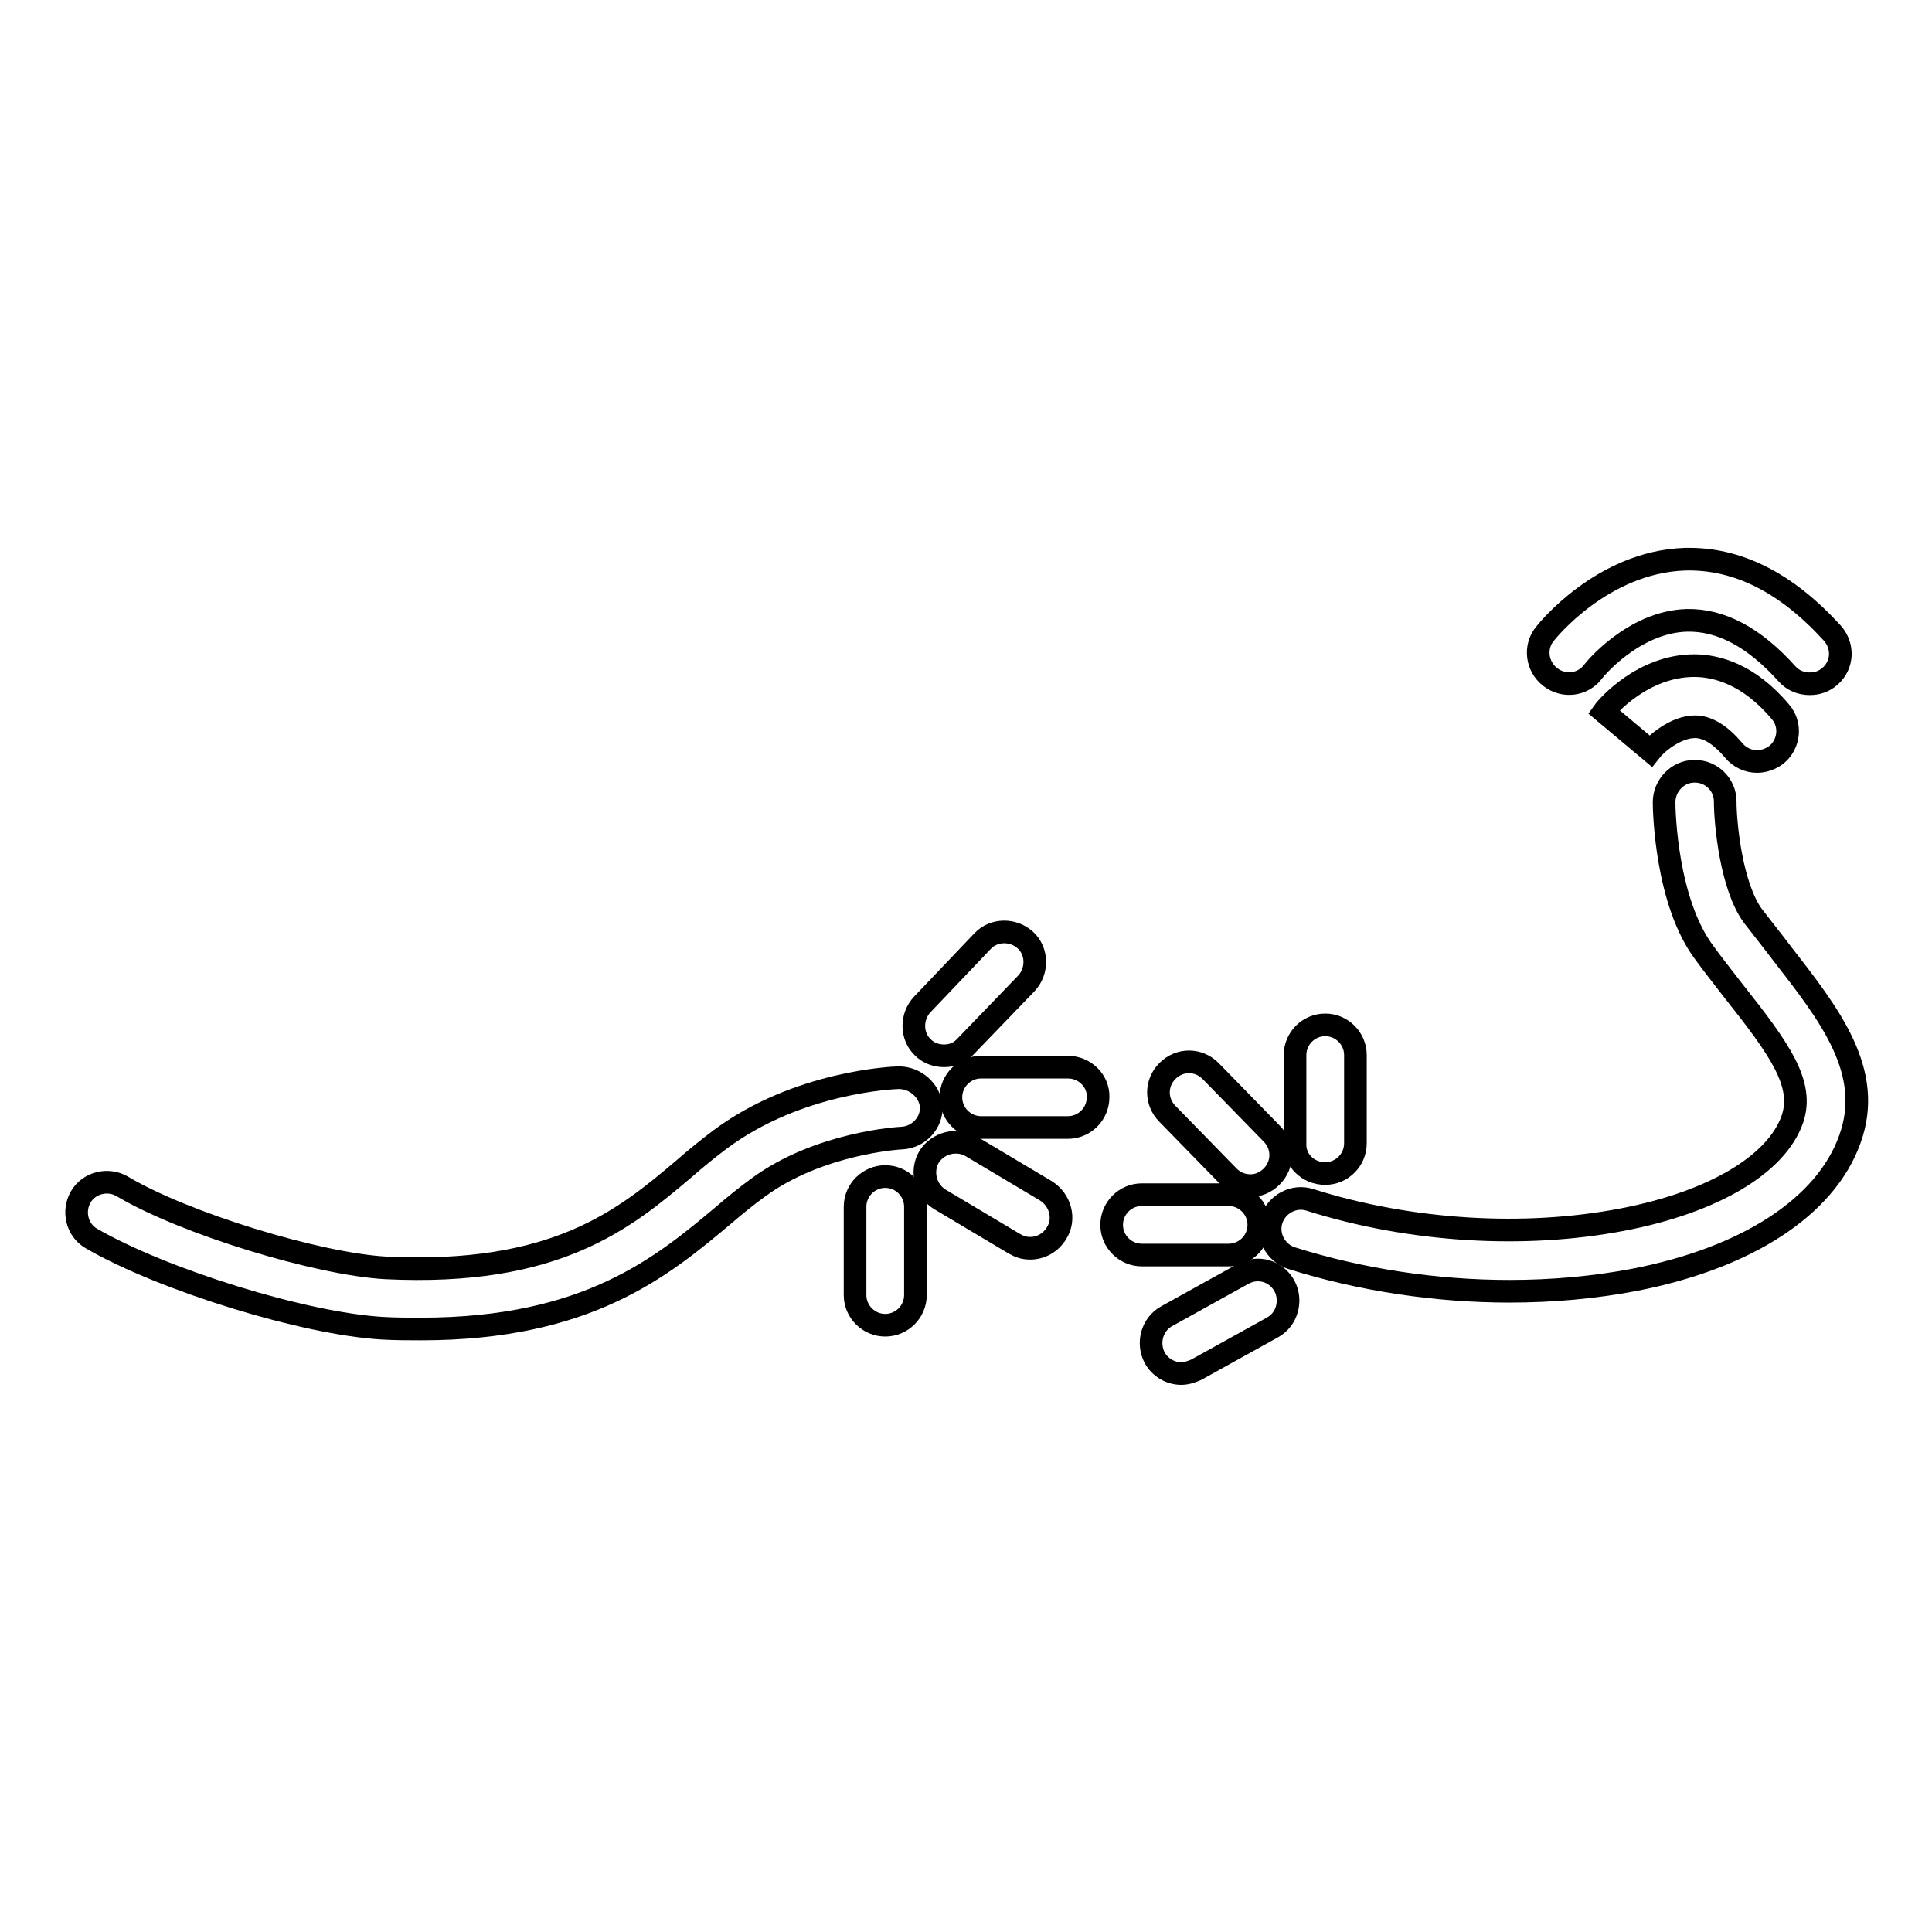 <?xml version="1.0" encoding="utf-8"?>
<!-- Svg Vector Icons : http://www.onlinewebfonts.com/icon -->
<!DOCTYPE svg PUBLIC "-//W3C//DTD SVG 1.1//EN" "http://www.w3.org/Graphics/SVG/1.1/DTD/svg11.dtd">
<svg version="1.1" xmlns="http://www.w3.org/2000/svg" xmlns:xlink="http://www.w3.org/1999/xlink" x="0px" y="0px" viewBox="0 0 256 256" enable-background="new 0 0 256 256" xml:space="preserve">
<g><g><path stroke-width="3" fill-opacity="0" stroke="#000000"  d="M236.1,126.3c-1.2-1.6-2.5-3.2-3.8-4.9c-2.9-3.9-3.7-12.3-3.7-15.2c0-2.2-1.8-4-4-4c0,0,0,0-0.1,0c-2.2,0-4,1.9-4,4.1c0,1.3,0.3,13.2,5.3,19.9c1.3,1.8,2.6,3.4,3.9,5.1c6.1,7.7,9.4,12.3,7.8,17c-2.1,6-10.5,11-22.5,13.3c-13,2.5-28.1,1.6-41.4-2.6c-2.1-0.7-4.4,0.5-5.1,2.6c-0.7,2.1,0.5,4.4,2.6,5.1c9.2,2.9,19.2,4.4,28.9,4.4c5.7,0,11.2-0.5,16.5-1.5c15-2.9,25.4-9.7,28.6-18.6C248.4,142,242.4,134.4,236.1,126.3z"/><path stroke-width="3" fill-opacity="0" stroke="#000000"  d="M119.1,142.8c-0.6,0-13.4,0.5-23.7,8.2c-1.6,1.2-3.2,2.5-4.8,3.9c-7.9,6.7-17,14.2-39.5,13.1c-9-0.5-26.7-5.9-34.9-10.8c-1.9-1.1-4.4-0.5-5.5,1.4c-1.1,1.9-0.5,4.4,1.4,5.5c9.5,5.5,28.2,11.3,38.6,11.9c1.8,0.1,3.4,0.1,5.1,0.1c22.1,0,32-8.3,40.1-15.1c1.5-1.3,3-2.5,4.5-3.6c8.1-6,18.9-6.6,19.1-6.6c2.2-0.1,4-2,3.9-4.2C123.2,144.5,121.3,142.8,119.1,142.8z"/><path stroke-width="3" fill-opacity="0" stroke="#000000"  d="M205.4,89.7c1.8,1.4,4.3,1.1,5.7-0.7c0-0.1,5.3-6.6,12.4-6.8c4.5-0.1,8.9,2.2,13.3,7.1c0.8,0.9,1.9,1.3,3,1.3c1,0,1.9-0.3,2.7-1c1.7-1.5,1.8-4,0.3-5.7c-6.1-6.7-12.6-10-19.6-9.8c-10.9,0.4-18.2,9.5-18.5,9.9C203.3,85.7,203.6,88.3,205.4,89.7z"/><path stroke-width="3" fill-opacity="0" stroke="#000000"  d="M224.5,88.2L224.5,88.2c-6.8,0-11.5,5.4-12,6.1l3.1,2.6l3.1,2.6c0.7-0.9,3.3-3.2,5.9-3.2h0c1.7,0,3.4,1.1,5.1,3.1c0.8,1,2,1.5,3.1,1.5c0.9,0,1.8-0.3,2.6-0.9c1.7-1.4,2-4,0.5-5.7C231.7,89.3,227.4,88.2,224.5,88.2z"/><path stroke-width="3" fill-opacity="0" stroke="#000000"  d="M175.6,155.5c2.2,0,4-1.8,4-4v-11.7c0-2.2-1.8-4-4-4s-4,1.8-4,4v11.7C171.5,153.7,173.3,155.5,175.6,155.5z"/><path stroke-width="3" fill-opacity="0" stroke="#000000"  d="M117.3,155.9c-2.2,0-4,1.8-4,4v11.7c0,2.2,1.8,4,4,4s4-1.8,4-4v-11.7C121.3,157.7,119.5,155.9,117.3,155.9z"/><path stroke-width="3" fill-opacity="0" stroke="#000000"  d="M162.8,155.9c0.8,0.8,1.8,1.2,2.9,1.2c1,0,2-0.4,2.8-1.2c1.6-1.6,1.6-4.1,0-5.7l-8.1-8.3c-1.6-1.6-4.1-1.6-5.7,0s-1.6,4.1,0,5.7L162.8,155.9z"/><path stroke-width="3" fill-opacity="0" stroke="#000000"  d="M138.6,157.8l-9.9-5.9c-1.9-1.1-4.4-0.5-5.6,1.4c-1.1,1.9-0.5,4.4,1.4,5.6l9.9,5.9c0.7,0.4,1.3,0.6,2.1,0.6c1.4,0,2.7-0.7,3.5-2C141.2,161.5,140.5,159,138.6,157.8z"/><path stroke-width="3" fill-opacity="0" stroke="#000000"  d="M166.8,162.3c0-2.2-1.8-4-4-4h-11.5c-2.2,0-4,1.8-4,4c0,2.2,1.8,4,4,4h11.5C165,166.3,166.8,164.5,166.8,162.3z"/><path stroke-width="3" fill-opacity="0" stroke="#000000"  d="M141.5,141.4h-11.5c-2.2,0-4,1.8-4,4c0,2.2,1.8,4,4,4h11.5c2.2,0,4-1.8,4-4C145.6,143.3,143.8,141.4,141.5,141.4z"/><path stroke-width="3" fill-opacity="0" stroke="#000000"  d="M164.7,168.8l-10.1,5.6c-2,1.1-2.6,3.6-1.6,5.5c0.7,1.3,2.1,2.1,3.5,2.1c0.7,0,1.3-0.2,2-0.5l10.1-5.6c2-1.1,2.6-3.6,1.6-5.5C169.1,168.4,166.7,167.7,164.7,168.8z"/><path stroke-width="3" fill-opacity="0" stroke="#000000"  d="M125.1,139.9c1.1,0,2.1-0.4,2.9-1.3l8-8.3c1.5-1.6,1.5-4.2-0.1-5.7c-1.6-1.5-4.2-1.5-5.7,0.1l-8,8.4c-1.5,1.6-1.5,4.2,0.1,5.7C123,139.5,124,139.9,125.1,139.9z"/></g></g>
</svg>